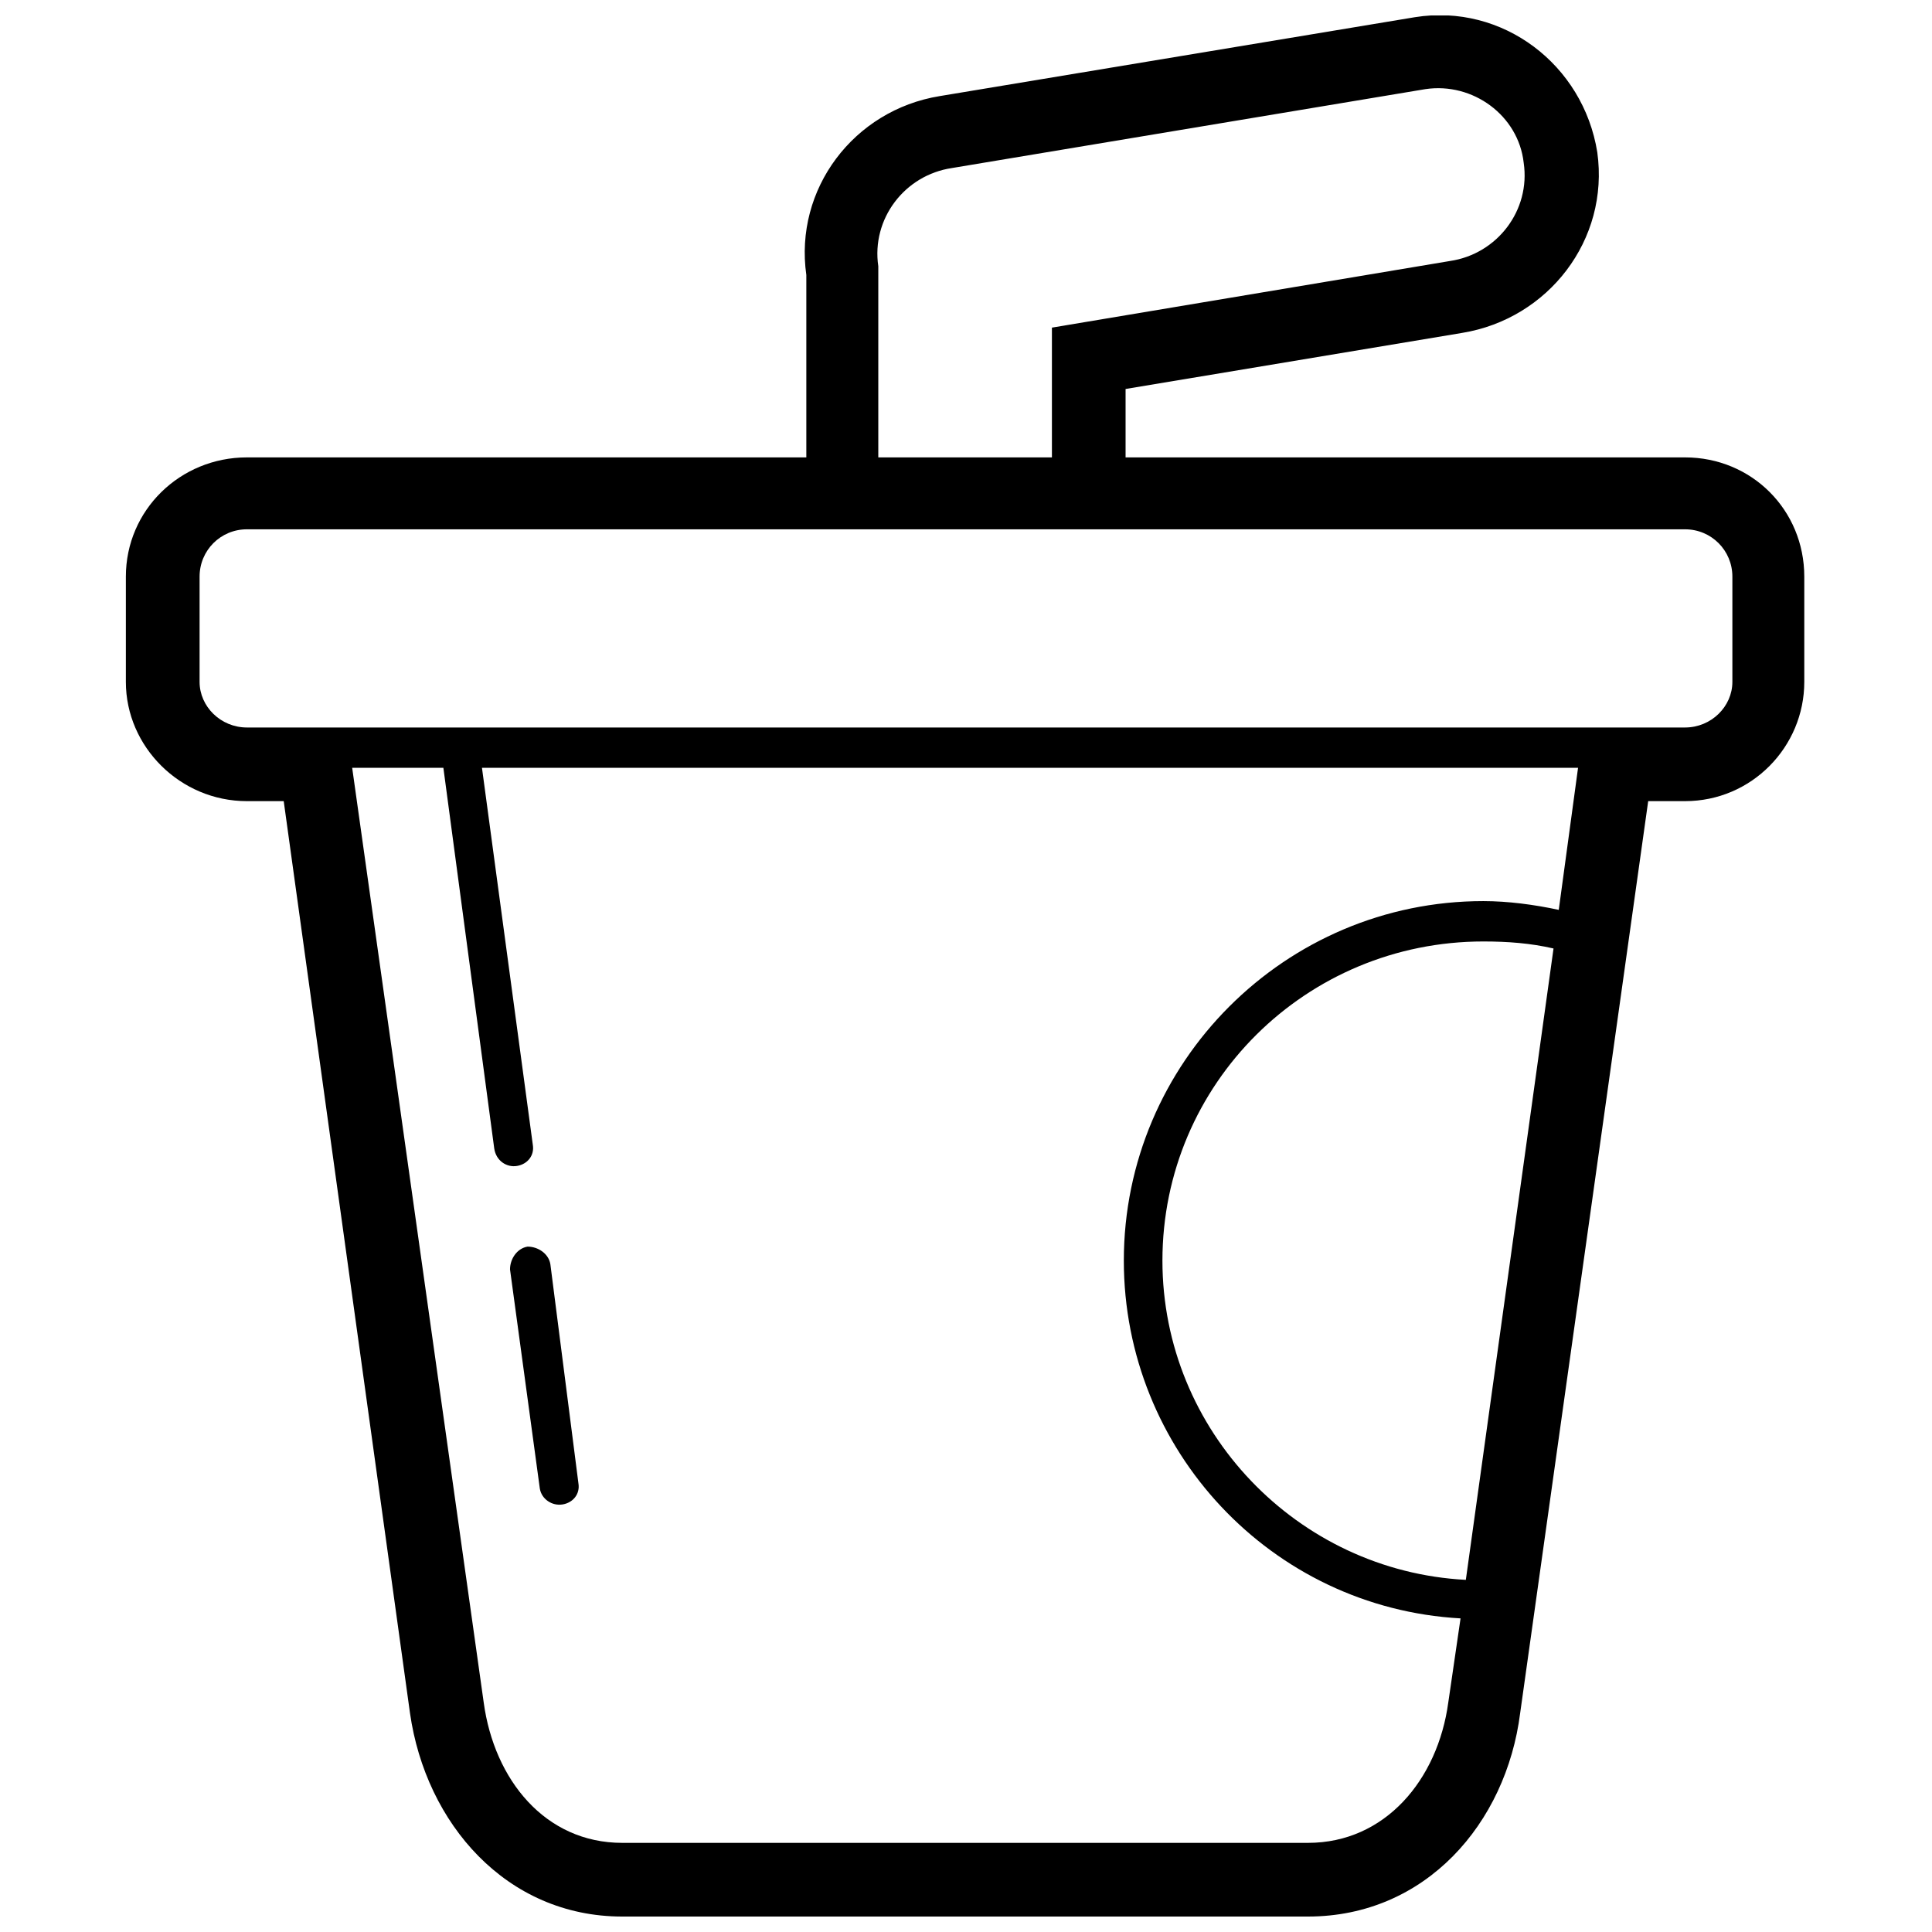 <?xml version="1.0" encoding="UTF-8"?>
<!-- Uploaded to: SVG Repo, www.svgrepo.com, Generator: SVG Repo Mixer Tools -->
<svg width="800px" height="800px" version="1.1" viewBox="144 144 512 512" xmlns="http://www.w3.org/2000/svg">
 <defs>
  <clipPath id="a">
   <path d="m177 148.09h446v503.81h-446z"/>
  </clipPath>
 </defs>
 <g clip-path="url(#a)">
  <path d="m442.29 247.09v18.125h148.26c17.66 0 31.605 13.941 31.605 31.605v27.887c0 17.195-13.941 31.605-31.605 31.605h-9.762l-33.93 241.68c-3.719 29.281-25.098 53.914-56.238 53.914h-181.73c-30.676 0-52.055-24.633-56.238-53.914l-33.465-241.68h-9.762c-17.66 0-32.07-14.406-32.07-31.605v-27.887c0-17.66 14.406-31.605 32.07-31.605h148.26v-48.336c-3.254-22.773 12.547-43.688 35.324-47.406l125.95-20.914c23.238-3.719 44.617 12.547 48.336 35.789 3.254 23.238-13.012 44.152-35.789 47.871l-89.234 14.871zm-19.52-16.266v34.395h-46.012v-49.73-0.93c-1.859-12.547 6.973-24.168 19.52-26.027l125.49-20.914c12.547-1.859 24.633 6.973 26.027 19.52 1.859 12.547-6.973 24.168-19.52 26.027zm-213.33 53.449h381.11c6.973 0 12.547 5.578 12.547 12.547v27.887c0 6.508-5.578 12.086-12.547 12.086h-381.11c-6.973 0-12.547-5.578-12.547-12.086v-27.887c0-6.973 5.578-12.547 12.547-12.547zm352.76 63.207-5.113 37.645c-6.508-1.395-13.477-2.324-19.984-2.324-52.52 0-95.277 42.758-95.277 95.277 0 50.195 39.039 92.023 89.234 94.812l-3.254 22.309c-2.789 20.449-16.73 37.18-37.18 37.18h-181.72c-20.449 0-33.93-16.73-36.715-37.18l-34.859-247.72h24.168l13.477 100.86c0.465 3.254 3.254 5.113 6.043 4.648 2.789-0.465 4.648-2.789 4.184-5.578l-13.477-99.926h290.48zm-283.04 132.93c0-2.789 1.859-5.578 4.648-6.043 2.789 0 5.578 1.859 6.043 4.648l7.438 58.098c0.465 2.789-1.395 5.113-4.184 5.578-2.789 0.465-5.578-1.395-6.043-4.184zm276.54-85.051-23.238 167.32c-44.617-2.324-80.406-39.504-80.406-84.59 0-46.941 38.109-84.59 85.051-84.59 6.508 0 12.547 0.465 18.59 1.859z" fill-rule="evenodd"/>
 </g>
</svg>